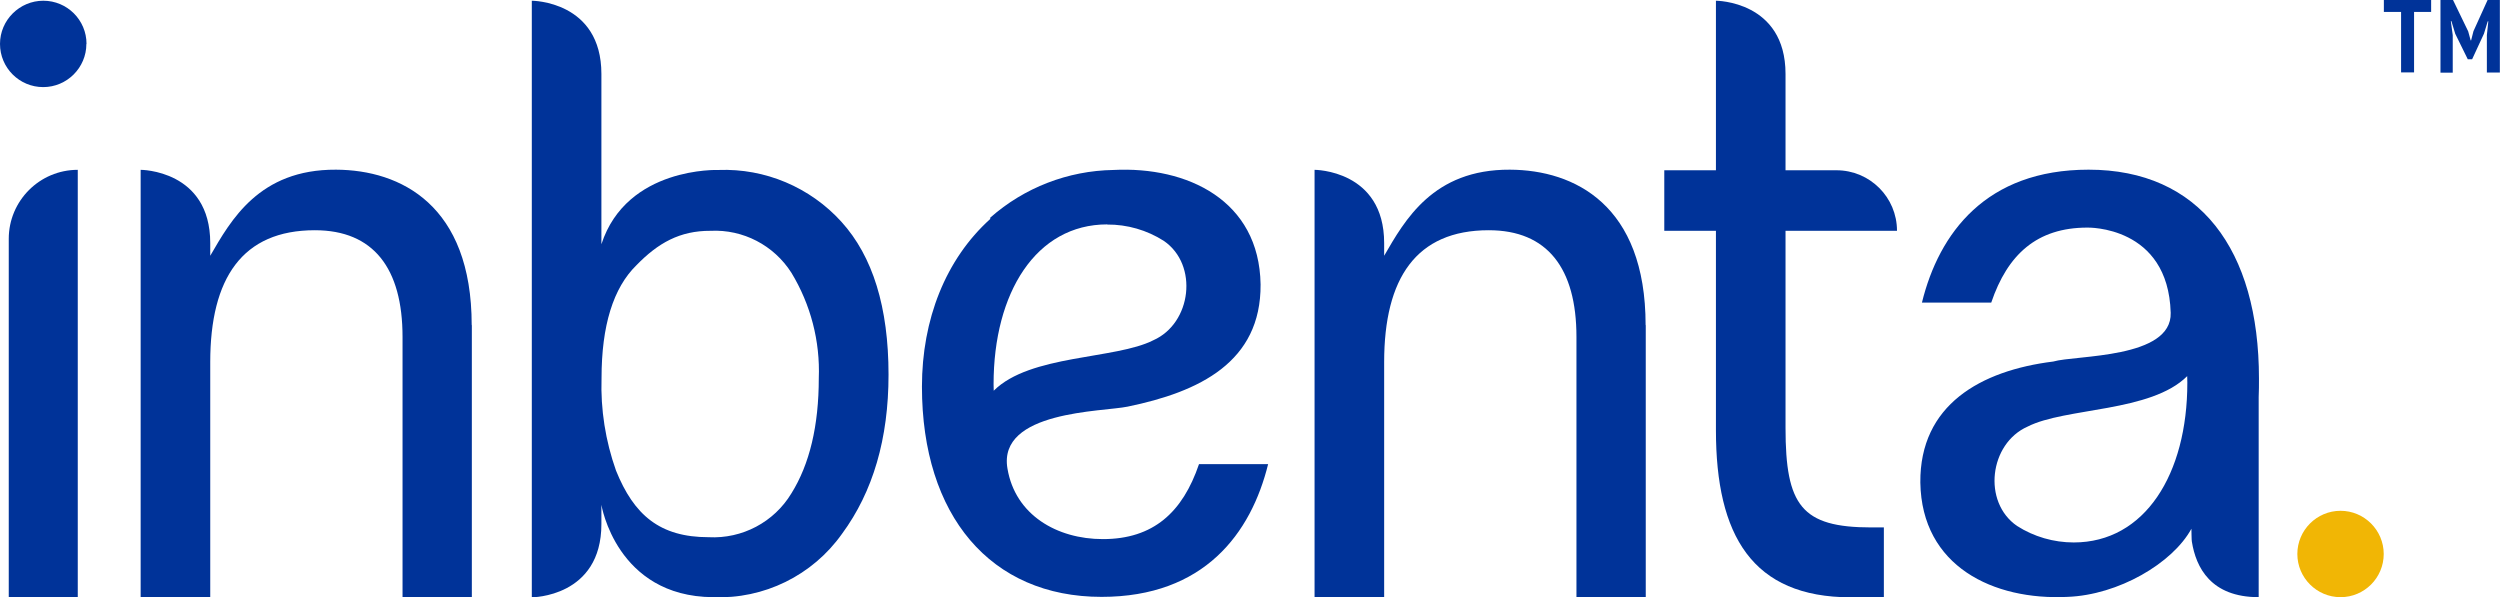 <?xml version="1.0" encoding="UTF-8"?><svg id="Layer_2" xmlns="http://www.w3.org/2000/svg" viewBox="0 0 171.35 40.94"><g id="Layer_1-2"><path d="m32.34,22.29v18.65h-4.75v-17.85c0-4.7-1.99-7.31-6.01-7.31-4.97,0-7.17,3.28-7.17,9.04v16.12h-4.77V11.64s4.77,0,4.77,5.02v.87c1.41-2.43,3.35-5.93,8.62-5.9,4.43.02,9.3,2.42,9.3,10.65Z" style="fill:#039;"/><path d="m112.8,22.29v18.65h-4.75v-17.85c0-4.7-1.99-7.31-6.01-7.31-4.97,0-7.17,3.28-7.17,9.04v16.12h-4.77V11.64s4.77,0,4.77,5.02v.87c1.41-2.43,3.35-5.93,8.62-5.9,4.43.02,9.3,2.42,9.3,10.65Z" style="fill:#039;"/><path d="m57.67,15.2c-2.15-2.37-5.23-3.67-8.42-3.55,0,0-6.29-.25-8.03,5.09V5.07C41.22.06,36.47.05,36.45.05v40.89s4.77,0,4.77-5.02v-1.32s1.02,6.28,7.64,6.33c3.5.15,6.83-1.49,8.85-4.34,2.13-2.89,3.19-6.53,3.19-10.91,0-4.62-1.08-8.11-3.23-10.48Zm-1.55,10.71c0,3.27-.63,5.91-1.88,7.91h0c-1.19,1.97-3.37,3.12-5.67,3-3.35,0-5.12-1.52-6.35-4.57-.72-2.03-1.06-4.18-.99-6.33,0-3.6.8-6.19,2.4-7.75,1.47-1.51,2.96-2.36,5.07-2.35,2.23-.11,4.34.99,5.54,2.87,1.32,2.17,1.98,4.69,1.88,7.24Z" style="fill:#039;"/><path d="m86.92,31.8c-1.17,4.76-4.39,9.11-11.42,9.11-7.6,0-12.31-5.56-12.31-14.41,0-4.6,1.62-8.73,4.68-11.49v-.09c2.33-2.06,5.33-3.22,8.44-3.27h0c5.07-.26,10,2.08,10.09,7.84.04,5.33-4.2,7.37-9.11,8.38-1.72.36-8.91.28-8.24,4.24.53,3.19,3.4,4.84,6.54,4.84,3.46,0,5.47-1.84,6.59-5.14h4.74Zm-11.03-16.42c-4.88,0-7.79,4.68-7.79,10.95,0,.15.01.3.01.45,2.49-2.49,8.35-2.14,10.94-3.46,2.62-1.16,3.11-5.17.72-6.81-1.16-.74-2.51-1.13-3.89-1.12Z" style="fill:#039;"/><path d="m154.81,27.23v13.7c-3.28,0-4.3-2.04-4.58-3.81-.02-.01-.03-.88-.03-.88-1.3,2.38-5.02,4.54-8.49,4.67h0c-5.07.25-10-2.08-10.09-7.84-.04-5.32,4.13-7.67,9.11-8.29,1.53-.45,8.14-.18,8.05-3.34-.17-5.99-5.71-5.84-5.71-5.84-3.46,0-5.47,1.84-6.59,5.14h-4.75c1.17-4.76,4.39-9.11,11.42-9.11,7.6,0,11.68,5.47,11.68,14.32,0,.4,0,.89-.02,1.28h0Zm-12.68,9.95c4.88,0,7.79-4.68,7.79-10.95,0-.15,0-.3-.01-.45-2.49,2.49-8.35,2.14-10.94,3.46-2.62,1.16-3.11,5.17-.72,6.81,1.16.74,2.51,1.13,3.89,1.13h0Z" style="fill:#039;"/><path d="m163.38,37.97c0,1.64-1.33,2.96-2.96,2.96s-2.96-1.33-2.96-2.96,1.33-2.96,2.96-2.96,2.96,1.33,2.96,2.96Z" style="fill:#f1b605;"/><path d="m5.33,11.64v29.29H.6v-24.56c0-2.61,2.12-4.73,4.73-4.73Zm.6-8.63c0-1.64-1.33-2.96-2.96-2.96S0,1.38,0,3.01c0,1.64,1.33,2.96,2.96,2.96s2.96-1.33,2.96-2.96Z" style="fill:#039;"/><path d="m117.61.05s4.77,0,4.77,5.02v24.25c0,5.32,1.09,6.83,5.88,6.83h.86v4.79h-2.26c-6.77,0-9.25-4.25-9.25-11.45V.05Zm12.42,15.77h-15.96s0-4.15,0-4.15h11.8c2.29,0,4.15,1.85,4.15,4.15Z" style="fill:#039;"/><path d="m166.63.82h-1.17v4.14h-.89V.82h-1.18v-.82h3.24v.82Z" style="fill:#039;"/><path d="m170.45,2.41l.1-.95h-.04l-.26.85-.81,1.75h-.3l-.86-1.75-.26-.86h-.04l.13.96v2.57h-.84V0h.86l1.04,2.15.17.62h.03l.16-.63.97-2.14h.84v4.97h-.89v-2.56Z" style="fill:#039;"/></g></svg>